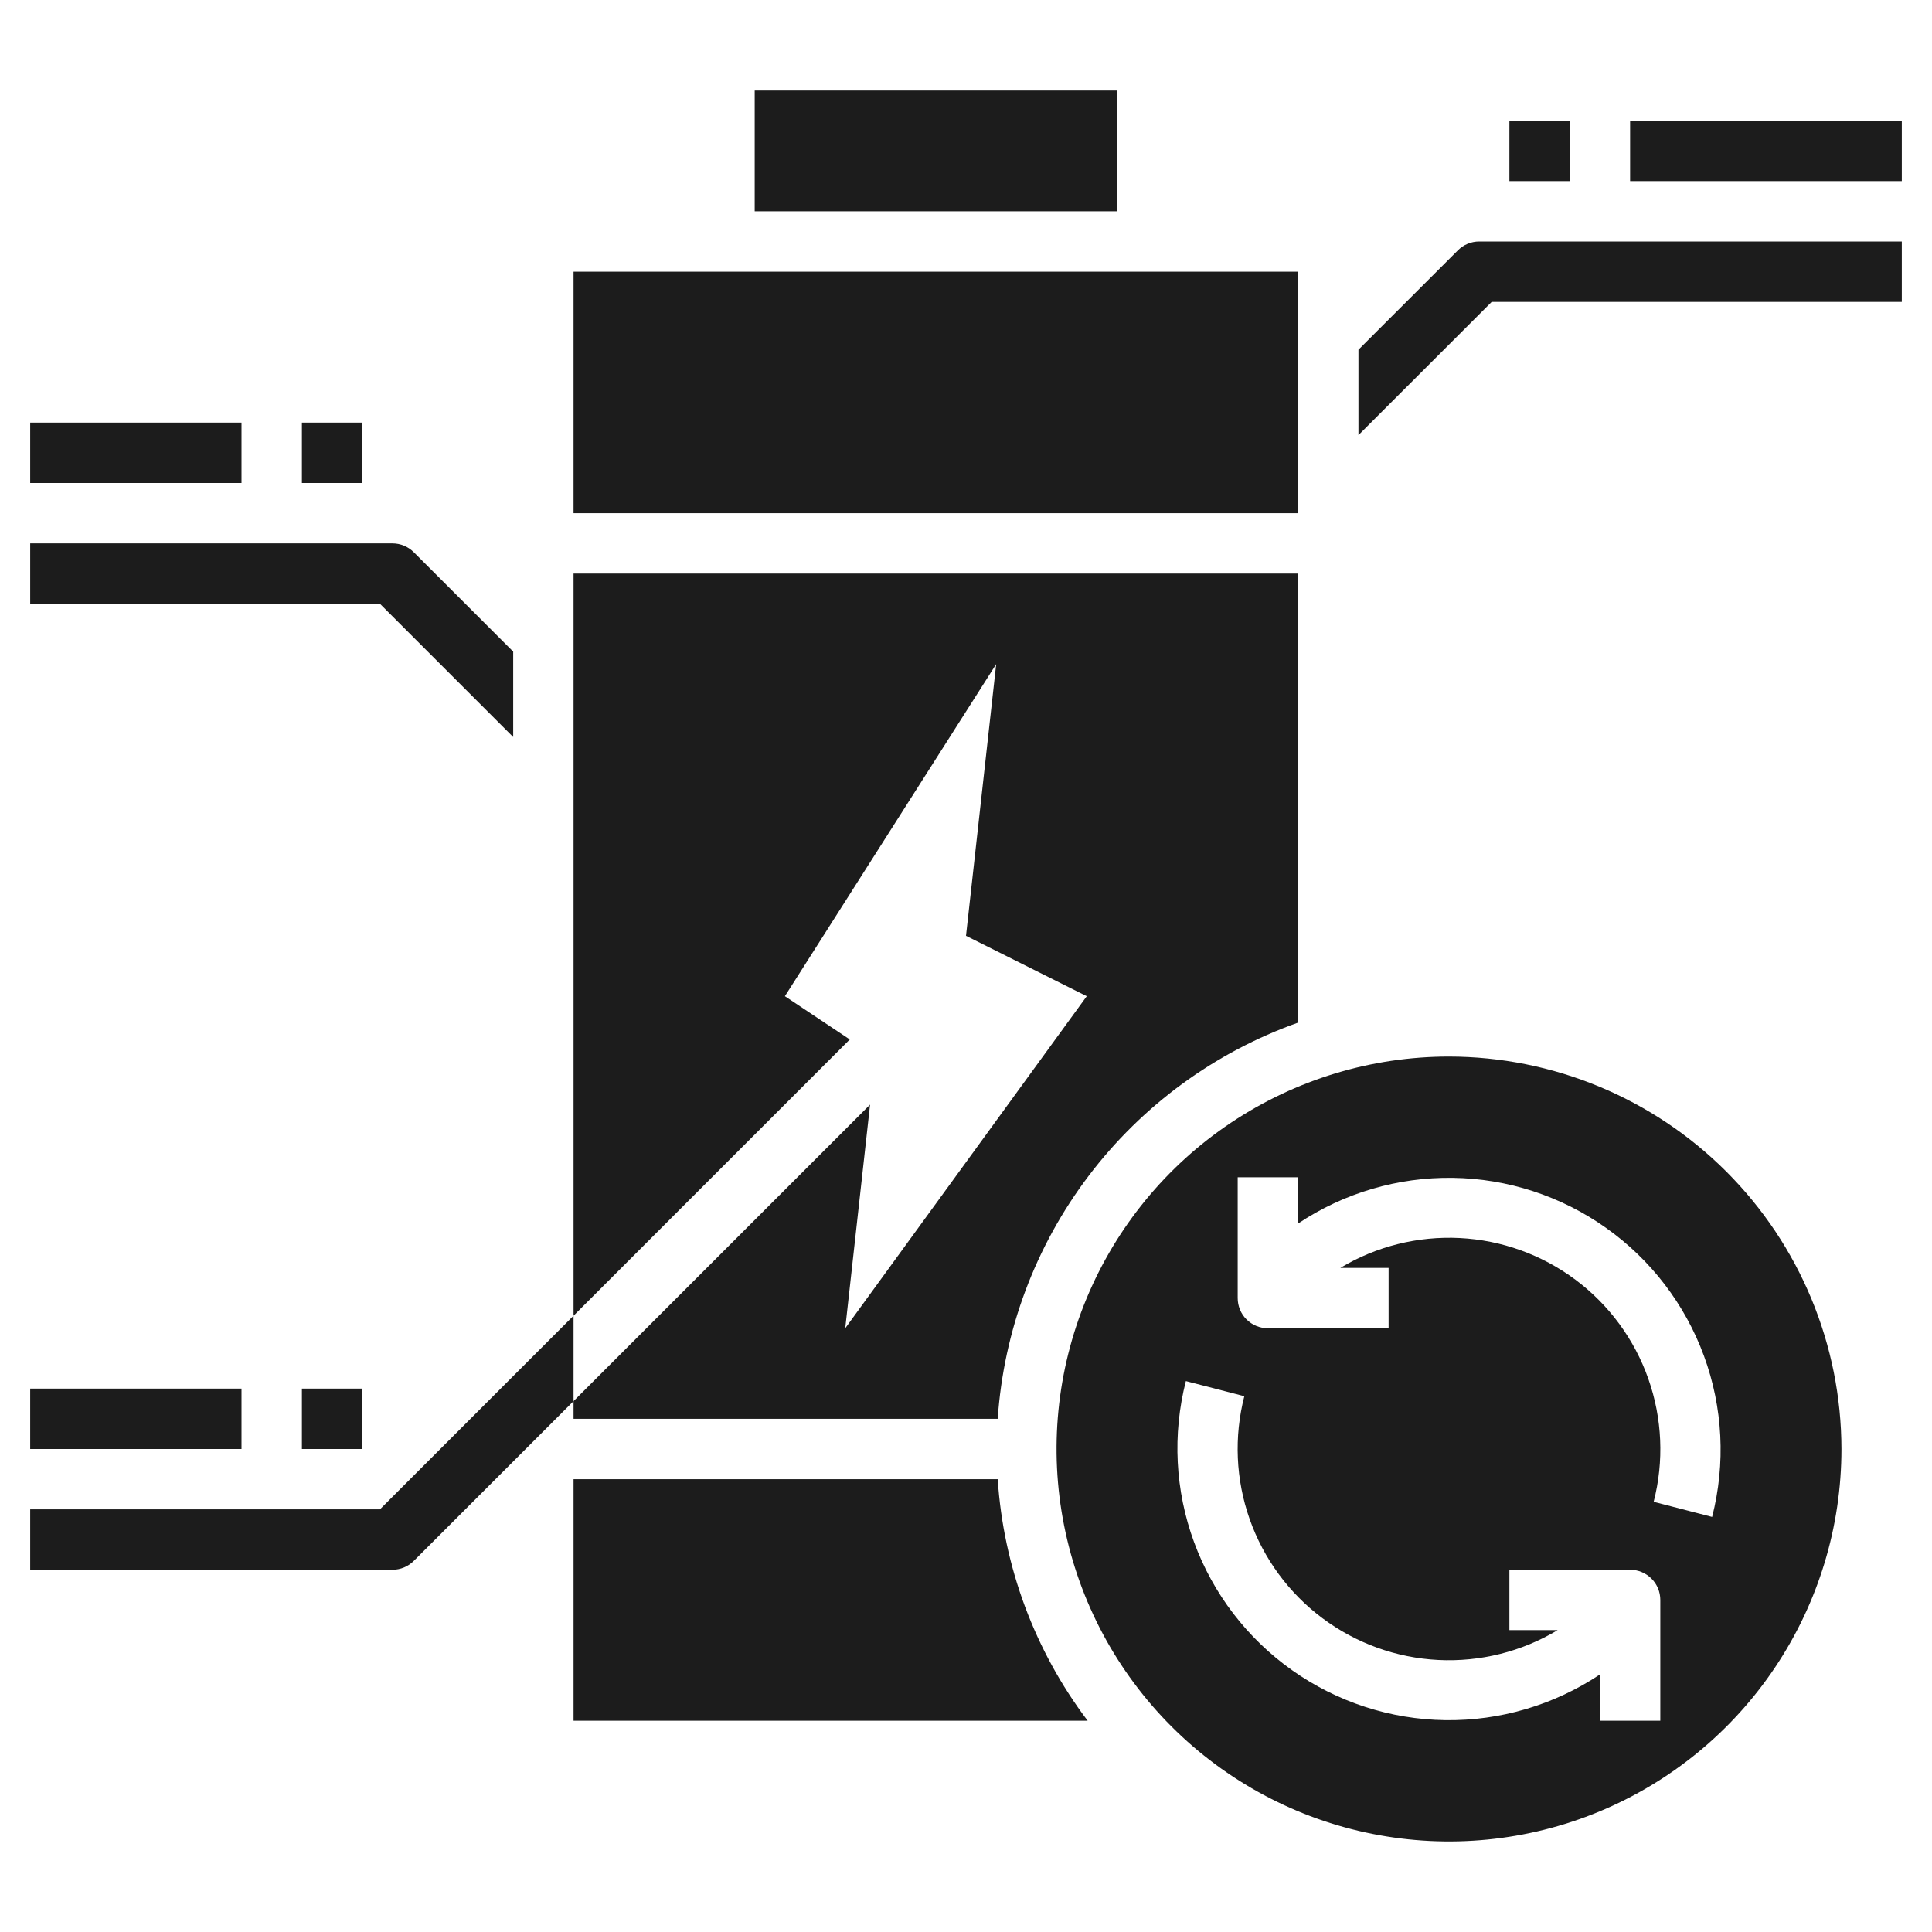 <svg width="46" height="46" viewBox="0 0 46 46" fill="none" xmlns="http://www.w3.org/2000/svg">
<g id="Layer_3">
<path id="Vector" d="M34.5 25.156C32.652 25.156 30.846 25.704 29.309 26.731C27.772 27.758 26.575 29.217 25.867 30.924C25.16 32.632 24.975 34.51 25.336 36.323C25.696 38.135 26.586 39.8 27.893 41.107C29.2 42.414 30.865 43.304 32.677 43.664C34.49 44.025 36.368 43.84 38.076 43.133C39.783 42.425 41.242 41.228 42.269 39.691C43.296 38.154 43.844 36.348 43.844 34.5C43.841 32.023 42.856 29.648 41.104 27.896C39.352 26.144 36.977 25.159 34.5 25.156ZM39.531 40.969H38.094V39.868C37.005 40.594 35.721 40.974 34.412 40.956C33.103 40.938 31.831 40.523 30.763 39.766C29.695 39.009 28.881 37.946 28.43 36.717C27.979 35.489 27.911 34.152 28.235 32.883L29.627 33.243C29.378 34.209 29.422 35.228 29.754 36.17C30.085 37.111 30.689 37.933 31.489 38.53C32.289 39.127 33.248 39.473 34.245 39.523C35.242 39.573 36.232 39.326 37.087 38.812H35.938V37.375H38.812C39.003 37.375 39.186 37.451 39.321 37.586C39.456 37.72 39.531 37.903 39.531 38.094V40.969ZM40.765 36.117L39.373 35.757C39.622 34.791 39.578 33.772 39.246 32.83C38.915 31.889 38.311 31.067 37.511 30.47C36.711 29.873 35.752 29.527 34.755 29.477C33.758 29.427 32.768 29.674 31.913 30.188H33.062V31.625H30.188C29.997 31.625 29.814 31.549 29.679 31.415C29.544 31.28 29.469 31.097 29.469 30.906V28.031H30.906V29.132C31.995 28.405 33.279 28.026 34.588 28.044C35.897 28.062 37.169 28.477 38.237 29.234C39.306 29.991 40.119 31.054 40.57 32.283C41.022 33.511 41.089 34.848 40.765 36.117Z" fill="#1C1C1C"/>
<path id="Vector_2" d="M13.656 31.327L9.046 35.937H0.719V37.375H9.344C9.534 37.375 9.717 37.299 9.852 37.164L13.656 33.36V31.327Z" fill="#1C1C1C"/>
<path id="Vector_3" d="M0.719 33.062H5.75V34.5H0.719V33.062Z" fill="#1C1C1C"/>
<path id="Vector_4" d="M7.188 33.062H8.625V34.5H7.188V33.062Z" fill="#1C1C1C"/>
<path id="Vector_5" d="M13.656 35.219V40.969H25.896C24.636 39.302 23.892 37.303 23.755 35.219H13.656Z" fill="#1C1C1C"/>
<path id="Vector_6" d="M17.969 2.156H26.594V5.031H17.969V2.156Z" fill="#1C1C1C"/>
<path id="Vector_7" d="M13.656 6.469H30.906V12.219H13.656V6.469Z" fill="#1C1C1C"/>
<path id="Vector_8" d="M18.688 23.719L23.719 15.812L23 22.281L25.875 23.719L20.125 31.625L20.716 26.3L13.656 33.36V33.781H23.755C23.898 31.683 24.651 29.672 25.921 27.996C27.192 26.32 28.924 25.052 30.906 24.348V13.656H13.656V31.327L20.233 24.749L18.688 23.719Z" fill="#1C1C1C"/>
<path id="Vector_9" d="M12.219 17.548V15.515L9.852 13.148C9.717 13.013 9.534 12.938 9.344 12.938H0.719V14.375H9.046L12.219 17.548Z" fill="#1C1C1C"/>
<path id="Vector_10" d="M7.188 10.062H8.625V11.5H7.188V10.062Z" fill="#1C1C1C"/>
<path id="Vector_11" d="M34.711 5.961L32.344 8.327V10.36L35.516 7.188H45.281V5.75H35.219C35.028 5.75 34.845 5.826 34.711 5.961Z" fill="#1C1C1C"/>
<path id="Vector_12" d="M38.812 2.875H45.281V4.312H38.812V2.875Z" fill="#1C1C1C"/>
<path id="Vector_13" d="M35.938 2.875H37.375V4.312H35.938V2.875Z" fill="#1C1C1C"/>
<path id="Vector_14" d="M0.719 10.062H5.75V11.5H0.719V10.062Z" fill="#1C1C1C"/>
</g>
</svg>
